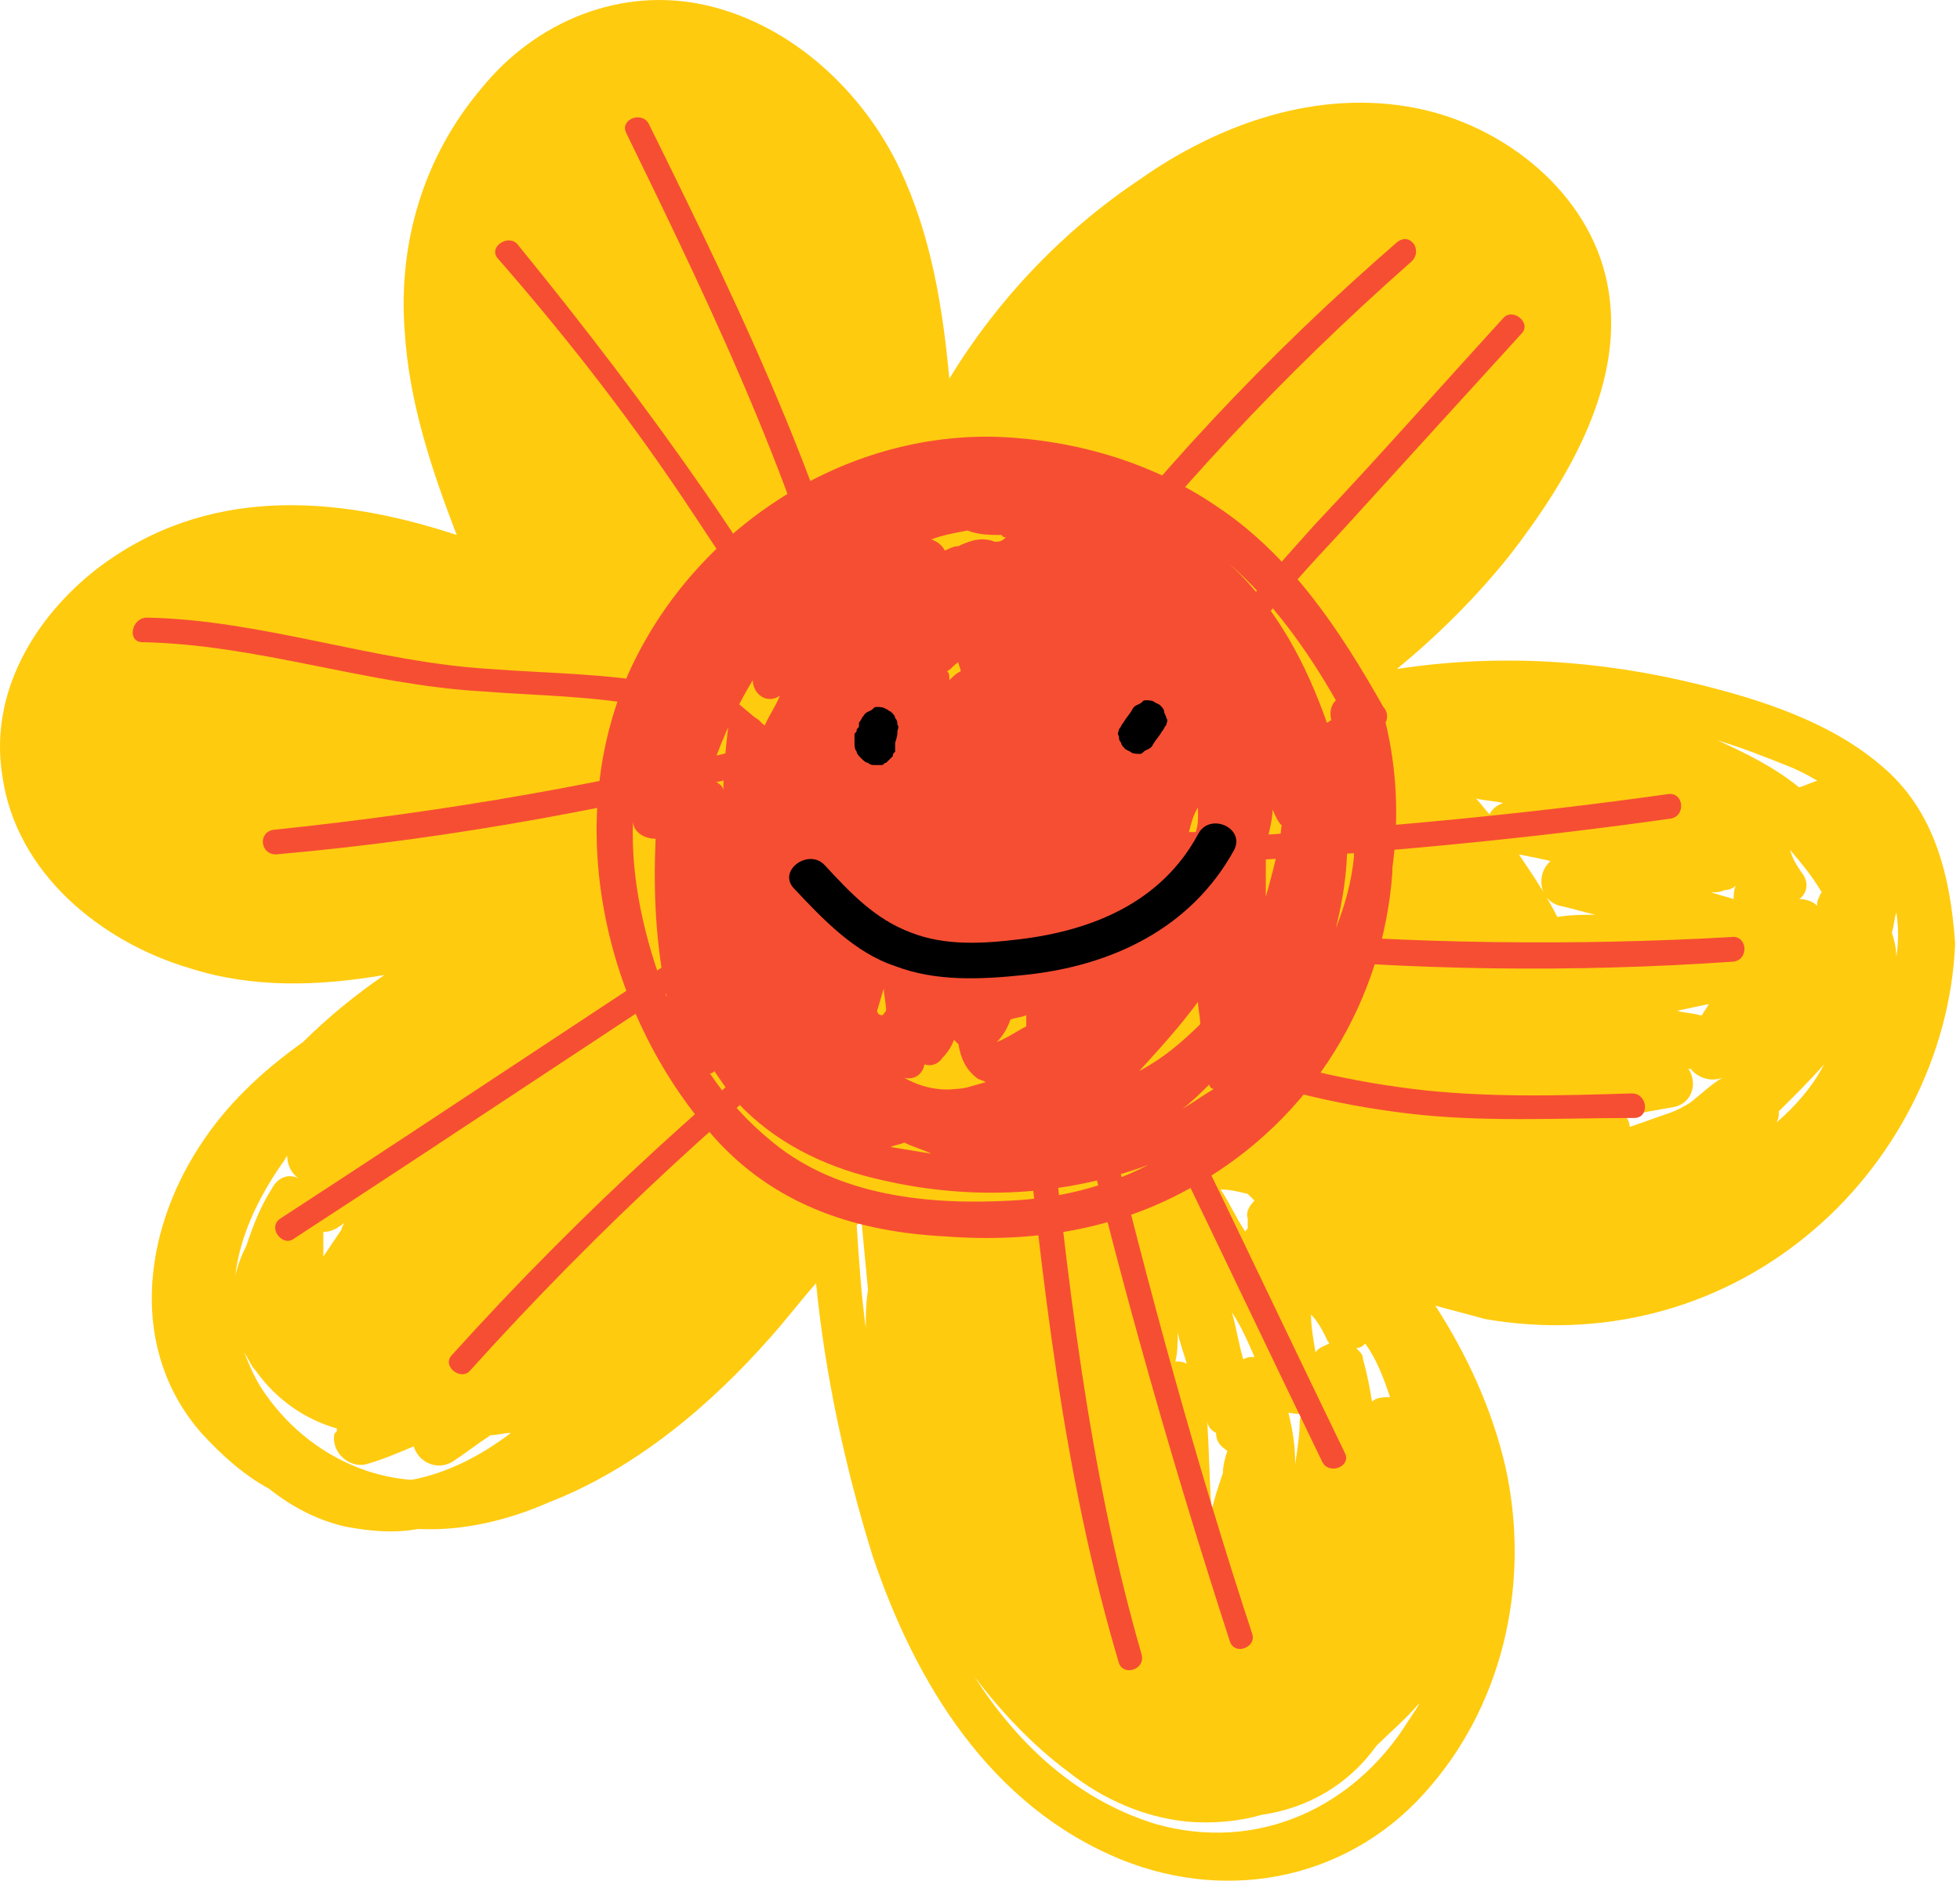 <svg width="74" height="71" viewBox="0 0 74 71" fill="none" xmlns="http://www.w3.org/2000/svg">
<g clip-path="url(#clip0_13_211)">
<path d="M71 28.882C69.123 27.279 66.563 26.436 64.174 25.846C60.419 24.918 56.579 24.665 52.739 25.256C54.275 23.991 55.726 22.557 57.006 20.955C59.224 18.088 61.443 14.377 60.675 10.667C59.992 7.294 56.835 4.764 53.508 4.09C49.753 3.331 45.998 4.68 43.012 6.788C40.111 8.728 37.636 11.342 35.844 14.293C35.588 11.595 35.162 8.896 33.967 6.367C32.602 3.499 29.956 0.97 26.714 0.211C23.471 -0.548 20.229 0.801 18.181 3.331C15.962 5.945 15.024 9.234 15.28 12.522C15.45 15.221 16.304 17.751 17.242 20.196C12.635 18.678 7.771 18.341 3.675 21.461C1.286 23.316 -0.421 26.183 0.091 29.303C0.603 32.929 3.76 35.543 7.173 36.555C9.563 37.314 12.037 37.23 14.512 36.808C13.402 37.567 12.379 38.41 11.44 39.338C9.904 40.434 8.539 41.699 7.515 43.301C5.382 46.59 4.87 50.975 7.6 54.095C8.368 54.938 9.221 55.697 10.16 56.203C11.013 56.878 11.952 57.384 13.061 57.637C14 57.806 14.853 57.89 15.792 57.721C17.498 57.806 19.205 57.384 20.741 56.709C23.983 55.444 26.799 53.083 29.103 50.469C29.701 49.795 30.212 49.12 30.81 48.445C31.151 51.903 31.919 55.444 32.943 58.733C34.564 63.54 37.38 68.178 42.329 70.201C46.51 71.888 51.118 70.876 54.019 67.419C56.835 64.13 57.774 59.577 56.835 55.36C56.323 53.168 55.385 51.144 54.19 49.289C54.787 49.457 55.47 49.626 56.067 49.795C60.419 50.553 64.771 49.457 68.184 46.675C71.512 43.976 73.645 39.844 73.816 35.628C73.645 33.098 73.048 30.568 71 28.882ZM51.545 50.722C51.971 51.312 52.227 51.987 52.483 52.746C52.227 52.746 51.971 52.746 51.801 52.915C51.715 52.409 51.63 51.903 51.459 51.312C51.459 51.144 51.374 51.059 51.203 50.891C51.374 50.891 51.459 50.806 51.545 50.722ZM50.094 50.553C50.094 50.638 50.179 50.638 50.179 50.722C50.009 50.806 49.753 50.891 49.668 51.059C49.582 50.553 49.497 50.047 49.497 49.626C49.753 49.879 49.924 50.216 50.094 50.553ZM49.156 53.336C49.156 53.421 49.07 53.505 49.07 53.674C49.07 54.179 48.985 54.685 48.9 55.276C48.9 54.601 48.814 54.011 48.644 53.336C48.814 53.336 48.985 53.421 49.156 53.336ZM47.108 45.072C47.193 45.157 47.278 45.241 47.364 45.325C47.193 45.494 47.022 45.747 47.108 46C47.108 46.084 47.108 46.169 47.108 46.337C47.108 46.422 47.022 46.422 47.022 46.506C46.681 46 46.425 45.41 46.084 44.904C46.425 44.904 46.766 44.988 47.108 45.072ZM47.364 51.228C47.193 51.228 47.108 51.228 46.937 51.312C46.766 50.722 46.681 50.132 46.51 49.542C46.852 50.048 47.108 50.638 47.364 51.228ZM45.913 54.095C45.913 54.432 46.084 54.601 46.34 54.77C46.254 55.023 46.169 55.36 46.169 55.613C45.998 56.119 45.828 56.625 45.742 57.047C45.657 55.866 45.657 54.77 45.572 53.589C45.572 53.842 45.742 54.011 45.913 54.095ZM44.462 50.3C44.548 50.722 44.718 51.144 44.804 51.481C44.633 51.397 44.548 51.397 44.377 51.397C44.462 51.059 44.462 50.722 44.462 50.3ZM12.208 46.506C12.464 46.506 12.635 46.422 12.891 46.253L12.976 46.169C12.976 46.253 12.891 46.337 12.891 46.422L12.208 47.434C12.208 47.096 12.208 46.759 12.208 46.506ZM10.245 44.904C9.819 45.578 9.563 46.253 9.307 47.012C9.136 47.349 8.965 47.771 8.88 48.192C9.051 46.675 9.733 45.241 10.672 43.892C10.757 43.807 10.757 43.723 10.843 43.639C10.843 43.976 11.013 44.313 11.269 44.482C10.928 44.313 10.501 44.398 10.245 44.904ZM9.648 51.734C10.416 52.83 11.525 53.589 12.72 53.927C12.72 54.011 12.72 54.095 12.635 54.095C12.464 54.77 13.147 55.444 13.829 55.276C14.427 55.107 15.024 54.854 15.621 54.601C15.792 55.191 16.474 55.529 17.072 55.191C17.584 54.854 18.01 54.517 18.522 54.179C18.778 54.179 19.034 54.095 19.29 54.095C18.181 54.938 16.901 55.613 15.536 55.866C13.232 55.697 11.099 54.348 9.819 52.324C9.563 51.903 9.392 51.481 9.221 51.059C9.392 51.312 9.477 51.566 9.648 51.734ZM29.189 32.086C29.786 31.664 30.383 31.327 30.98 30.99L29.359 32.761C29.103 32.929 28.847 33.182 28.591 33.351C28.847 32.845 29.103 32.508 29.189 32.086ZM32.687 50.132C32.516 48.867 32.431 47.602 32.346 46.253C32.431 46.169 32.516 46.084 32.516 46C32.602 46.928 32.687 47.771 32.772 48.698C32.687 49.204 32.687 49.626 32.687 50.132ZM53.166 64.973C51.118 68.262 47.449 69.949 43.609 68.852C40.623 67.925 38.404 65.817 36.783 63.287C37.807 64.636 39.001 65.901 40.367 66.913C41.647 67.925 43.182 68.599 44.804 68.768C45.742 68.852 46.766 68.768 47.62 68.515C49.412 68.262 50.948 67.334 51.971 65.901C52.483 65.395 53.081 64.889 53.508 64.383C53.508 64.383 53.508 64.383 53.593 64.299C53.508 64.467 53.337 64.72 53.166 64.973ZM56.238 30.737C56.067 30.568 55.897 30.315 55.726 30.146C56.067 30.231 56.409 30.231 56.75 30.315C56.494 30.399 56.323 30.568 56.238 30.737ZM68.013 32.929C67.843 32.676 67.672 32.423 67.587 32.086C68.013 32.592 68.44 33.098 68.781 33.688C68.696 33.773 68.696 33.857 68.611 34.026C68.611 34.11 68.611 34.11 68.611 34.194C68.44 34.026 68.184 33.941 67.928 33.941C68.184 33.773 68.355 33.351 68.013 32.929ZM67.416 28.882C67.843 29.05 68.184 29.219 68.611 29.472C68.355 29.556 68.184 29.641 67.928 29.725C66.99 28.966 65.966 28.46 64.856 27.954C65.71 28.207 66.563 28.544 67.416 28.882ZM64.515 37.905C64.43 38.073 64.344 38.157 64.259 38.326H64.174C63.918 38.242 63.576 38.242 63.32 38.157L64.515 37.905ZM58.798 34.616C58.371 33.773 57.859 33.014 57.347 32.255C57.774 32.339 58.201 32.423 58.542 32.508C58.03 32.929 58.03 33.941 58.883 34.194C59.31 34.279 59.822 34.447 60.248 34.532C59.822 34.532 59.31 34.532 58.798 34.616ZM63.832 41.615C63.576 41.784 63.235 41.952 62.979 42.036C62.467 42.205 62.04 42.374 61.528 42.542C61.528 42.374 61.443 42.205 61.358 42.121L63.235 41.784C63.918 41.615 64.088 40.856 63.747 40.35H63.832C64.088 40.687 64.6 40.856 65.027 40.687C64.6 40.94 64.259 41.278 63.832 41.615ZM65.454 33.941C65.198 33.857 64.856 33.773 64.6 33.688C64.771 33.688 64.942 33.688 65.112 33.604C65.283 33.604 65.454 33.52 65.539 33.435C65.454 33.604 65.454 33.773 65.454 33.941ZM67.075 42.374C67.16 42.205 67.16 42.121 67.16 41.952C67.757 41.362 68.355 40.772 68.867 40.181C68.44 41.025 67.757 41.784 67.075 42.374ZM71.597 36.134C71.597 35.796 71.512 35.459 71.427 35.206C71.512 34.953 71.512 34.7 71.597 34.447C71.683 35.037 71.683 35.543 71.597 36.134Z" fill="#FFCB0F"/>
<path d="M52.313 27.279C52.398 27.111 52.398 26.858 52.228 26.689C50.607 23.822 48.729 20.955 45.913 19.1C43.439 17.413 40.452 16.57 37.466 16.486C31.578 16.401 26.117 20.112 23.728 25.424C21.168 31.243 22.875 38.495 27.141 43.133C29.445 45.578 32.431 46.506 35.674 46.675C39.002 46.928 42.244 46.422 45.145 44.735C49.583 42.205 52.228 37.736 52.569 32.929C52.569 32.845 52.569 32.845 52.569 32.761C52.825 30.905 52.74 29.05 52.313 27.279ZM35.759 25.34C35.93 25.256 36.015 25.087 36.186 25.003C36.186 25.087 36.271 25.256 36.271 25.34C36.1 25.424 36.015 25.509 35.844 25.677C35.844 25.509 35.844 25.424 35.759 25.34ZM45.231 30.484C45.231 30.399 45.231 30.399 45.231 30.484C45.231 30.568 45.231 30.652 45.231 30.737C45.231 30.99 45.231 31.158 45.145 31.411C45.06 31.411 45.06 31.411 44.975 31.411H44.889C44.975 31.074 45.06 30.737 45.231 30.484ZM48.047 30.568C48.132 30.737 48.217 30.99 48.388 31.158C48.303 32.002 48.047 32.929 47.791 33.857C47.791 33.267 47.791 32.592 47.791 32.002C47.876 31.496 48.047 30.99 48.047 30.568ZM38.148 38.495C38.319 38.41 38.575 38.41 38.746 38.326C38.746 38.495 38.746 38.579 38.746 38.748C38.404 38.916 38.063 39.169 37.636 39.338C37.892 39.085 38.063 38.748 38.148 38.495ZM45.231 37.82C45.231 38.073 45.316 38.41 45.316 38.663C44.633 39.338 43.951 39.928 43.012 40.434C43.78 39.591 44.548 38.748 45.231 37.82ZM37.807 20.196L37.892 20.28H37.978C37.892 20.365 37.807 20.449 37.636 20.449C37.636 20.449 37.636 20.449 37.551 20.449C37.124 20.28 36.698 20.365 36.186 20.618C36.015 20.618 35.844 20.702 35.674 20.786C35.589 20.618 35.418 20.449 35.162 20.365C35.589 20.196 36.1 20.112 36.527 20.027C36.954 20.196 37.38 20.196 37.807 20.196ZM33.37 37.314C33.37 37.567 33.455 37.905 33.455 38.157C33.37 38.242 33.37 38.326 33.285 38.326C33.199 38.326 33.114 38.242 33.114 38.157C33.199 37.905 33.285 37.567 33.37 37.314ZM34.138 43.133C34.479 43.301 34.821 43.386 35.162 43.554C34.65 43.47 34.138 43.386 33.626 43.301C33.797 43.217 33.967 43.217 34.138 43.133ZM34.138 40.687C34.479 40.772 34.821 40.603 34.906 40.181C35.162 40.266 35.418 40.181 35.589 39.928C35.759 39.76 35.93 39.507 36.015 39.254C36.1 39.338 36.1 39.338 36.186 39.422C36.271 39.928 36.442 40.35 36.868 40.687C36.954 40.772 37.124 40.772 37.21 40.856C36.868 40.94 36.442 41.109 36.1 41.109C35.418 41.193 34.735 41.025 34.138 40.687ZM50.436 26.436C50.265 26.605 50.18 26.858 50.265 27.195C50.18 27.195 50.18 27.279 50.095 27.279C49.327 25.087 48.217 22.979 46.511 21.377L46.425 21.292C48.047 22.726 49.327 24.497 50.436 26.436ZM28.421 25.677C28.421 26.183 28.933 26.605 29.445 26.267C29.274 26.689 29.018 27.026 28.848 27.448C28.591 26.858 27.568 26.773 27.482 27.532C27.397 28.291 27.312 29.05 27.312 29.809C27.226 29.556 26.97 29.472 26.714 29.472C27.141 28.207 27.653 26.942 28.421 25.677ZM23.898 30.99C23.898 31.411 24.325 31.664 24.752 31.664C24.666 33.688 24.752 35.628 25.178 37.652C24.325 35.459 23.813 33.182 23.898 30.99ZM38.148 45.325C35.077 45.494 31.663 45.157 29.189 43.133C28.25 42.374 27.482 41.531 26.8 40.519C26.885 40.519 26.885 40.519 26.97 40.434C27.312 40.94 27.653 41.446 28.08 41.868C29.53 43.301 31.407 44.145 33.37 44.566C36.698 45.325 40.196 45.157 43.354 43.976C41.732 44.819 39.94 45.241 38.148 45.325ZM44.633 41.868C44.975 41.615 45.316 41.278 45.657 40.94C45.657 41.025 45.743 41.109 45.828 41.109C45.401 41.362 45.06 41.615 44.633 41.868ZM50.436 35.037C50.692 34.026 50.863 32.929 50.863 31.917C50.948 31.917 51.119 31.833 51.119 31.664C51.119 31.917 51.119 32.086 51.119 32.339C51.033 33.267 50.777 34.194 50.436 35.037ZM26.202 19.437C27.312 21.124 28.421 22.726 29.445 24.497C29.53 24.665 29.701 24.918 29.786 25.087C29.872 25.087 29.957 25.171 29.957 25.171C30.981 26.183 32.175 26.942 33.37 27.785C33.37 27.701 33.37 27.617 33.37 27.617C31.749 19.521 28.165 12.101 24.496 4.68C24.24 4.174 23.387 4.511 23.642 5.017C27.056 12.016 30.469 19.1 32.175 26.773C31.066 25.93 30.469 24.497 29.786 23.4C28.762 21.798 27.738 20.196 26.629 18.594C24.41 15.389 22.021 12.269 19.547 9.234C19.205 8.812 18.437 9.318 18.779 9.74C21.509 12.86 23.984 16.064 26.202 19.437ZM27.738 26.436C26.885 26.183 25.946 25.93 25.093 25.846C22.96 25.424 20.741 25.424 18.523 25.256C14.171 25.003 9.904 23.4 5.553 23.316C4.955 23.316 4.785 24.244 5.382 24.244C9.734 24.328 13.829 25.846 18.181 26.099C20.315 26.267 22.448 26.267 24.496 26.689C26.117 26.942 27.824 27.364 29.36 27.954C23.131 29.556 16.816 30.652 10.331 31.327C9.734 31.411 9.819 32.255 10.416 32.255C17.157 31.664 23.813 30.399 30.384 28.713C29.53 27.87 28.591 27.195 27.738 26.436ZM29.957 33.267C23.472 37.483 17.072 41.784 10.587 46C10.075 46.337 10.672 47.096 11.099 46.759C17.584 42.542 23.984 38.242 30.469 34.026C31.066 33.688 30.469 33.014 29.957 33.267ZM33.199 36.302C27.397 40.772 21.936 45.747 17.072 51.144C16.645 51.566 17.413 52.156 17.755 51.734C22.619 46.337 27.909 41.446 33.711 36.977C34.223 36.64 33.711 35.965 33.199 36.302ZM43.098 62.444C41.05 55.36 40.282 48.024 39.514 40.772C39.428 40.181 38.575 40.266 38.575 40.856C39.343 48.192 40.111 55.613 42.244 62.781C42.415 63.287 43.268 63.034 43.098 62.444ZM47.279 61.685C45.145 55.191 43.354 48.614 41.732 41.952C41.562 41.362 40.708 41.446 40.794 42.036C42.415 48.783 44.292 55.36 46.425 61.938C46.596 62.528 47.449 62.191 47.279 61.685ZM50.777 54.854C48.815 50.806 46.937 46.843 44.975 42.795C44.719 42.289 43.866 42.627 44.122 43.133C46.084 47.18 47.961 51.144 49.924 55.191C50.18 55.697 51.033 55.36 50.777 54.854ZM61.614 41.278C58.884 41.362 56.068 41.446 53.337 41.109C50.607 40.772 47.876 40.097 45.316 39.085C44.804 38.832 44.377 39.675 44.975 39.928C47.62 41.025 50.351 41.699 53.166 42.036C55.982 42.374 58.884 42.205 61.699 42.205C62.297 42.205 62.211 41.278 61.614 41.278ZM65.369 35.375C59.395 35.712 53.337 35.628 47.364 35.122C46.767 35.037 46.596 35.965 47.193 36.049C53.252 36.64 59.395 36.724 65.454 36.302C66.051 36.218 65.966 35.29 65.369 35.375ZM56.75 12.016C54.361 14.63 52.057 17.245 49.668 19.774C47.62 22.051 45.572 24.328 44.292 27.111C44.036 27.617 44.889 28.038 45.145 27.448C46.425 24.665 48.473 22.389 50.521 20.196C52.825 17.666 55.129 15.136 57.433 12.607C57.86 12.185 57.092 11.595 56.75 12.016ZM52.74 9.149C47.876 13.366 43.439 18.088 39.599 23.232C39.258 23.738 39.94 24.244 40.282 23.822C44.122 18.762 48.473 14.124 53.252 9.908C53.764 9.487 53.252 8.728 52.74 9.149ZM62.979 29.978C57.604 30.737 52.142 31.243 46.767 31.58C46.169 31.58 46.255 32.508 46.852 32.508C52.313 32.17 57.689 31.664 63.065 30.905C63.662 30.821 63.577 29.894 62.979 29.978Z" fill="#F64E33"/>
<path d="M33.882 27.617C33.882 27.532 33.967 27.448 33.882 27.364C33.882 27.279 33.882 27.195 33.797 27.111C33.797 27.026 33.711 26.942 33.626 26.858C33.541 26.858 33.541 26.773 33.455 26.773C33.37 26.689 33.199 26.689 33.114 26.689C33.029 26.689 33.029 26.689 32.943 26.773C32.858 26.858 32.687 26.858 32.602 27.026C32.517 27.111 32.517 27.195 32.431 27.279V27.364C32.431 27.448 32.431 27.448 32.346 27.532C32.346 27.617 32.346 27.617 32.261 27.701V27.785C32.261 27.87 32.261 27.954 32.261 28.038C32.261 28.123 32.261 28.291 32.346 28.376C32.346 28.46 32.431 28.544 32.517 28.629C32.602 28.713 32.687 28.797 32.773 28.797C32.858 28.882 32.943 28.882 33.029 28.882C33.114 28.882 33.199 28.882 33.285 28.882C33.37 28.882 33.37 28.797 33.455 28.797C33.541 28.713 33.626 28.629 33.711 28.544C33.711 28.46 33.711 28.46 33.797 28.376C33.797 28.291 33.797 28.207 33.797 28.123V28.038V27.954C33.797 27.954 33.797 27.954 33.797 28.038C33.882 27.785 33.882 27.701 33.882 27.617Z" fill="black"/>
<path d="M43.951 26.858C43.951 26.773 43.865 26.689 43.78 26.605L43.609 26.521C43.524 26.436 43.353 26.436 43.268 26.436C43.183 26.436 43.183 26.436 43.097 26.521C43.012 26.605 42.841 26.605 42.756 26.773C42.671 26.942 42.5 27.111 42.415 27.279C42.329 27.364 42.329 27.448 42.244 27.532C42.244 27.617 42.159 27.701 42.244 27.785C42.244 27.87 42.244 27.954 42.329 28.038C42.329 28.123 42.415 28.207 42.5 28.291L42.671 28.376C42.756 28.46 42.927 28.46 43.012 28.46C43.097 28.46 43.097 28.46 43.183 28.376C43.268 28.291 43.439 28.291 43.524 28.123C43.609 27.954 43.78 27.785 43.865 27.617C43.951 27.532 43.951 27.448 44.036 27.364C44.036 27.279 44.121 27.195 44.036 27.111C44.036 27.026 43.951 26.942 43.951 26.858Z" fill="black"/>
<path d="M45.231 31.496C43.865 34.026 41.306 35.122 38.49 35.459C37.124 35.628 35.674 35.712 34.394 35.206C33.029 34.7 32.09 33.688 31.151 32.676C30.554 32.002 29.36 32.845 29.957 33.52C31.066 34.7 32.261 35.965 33.797 36.471C35.333 37.061 37.039 36.977 38.66 36.808C41.988 36.471 44.975 35.037 46.596 32.086C47.023 31.243 45.657 30.652 45.231 31.496Z" fill="black"/>
</g>
<defs>
<clipPath id="clip0_13_211">
<rect width="74" height="71" fill="white"/>
</clipPath>
</defs>
</svg>
